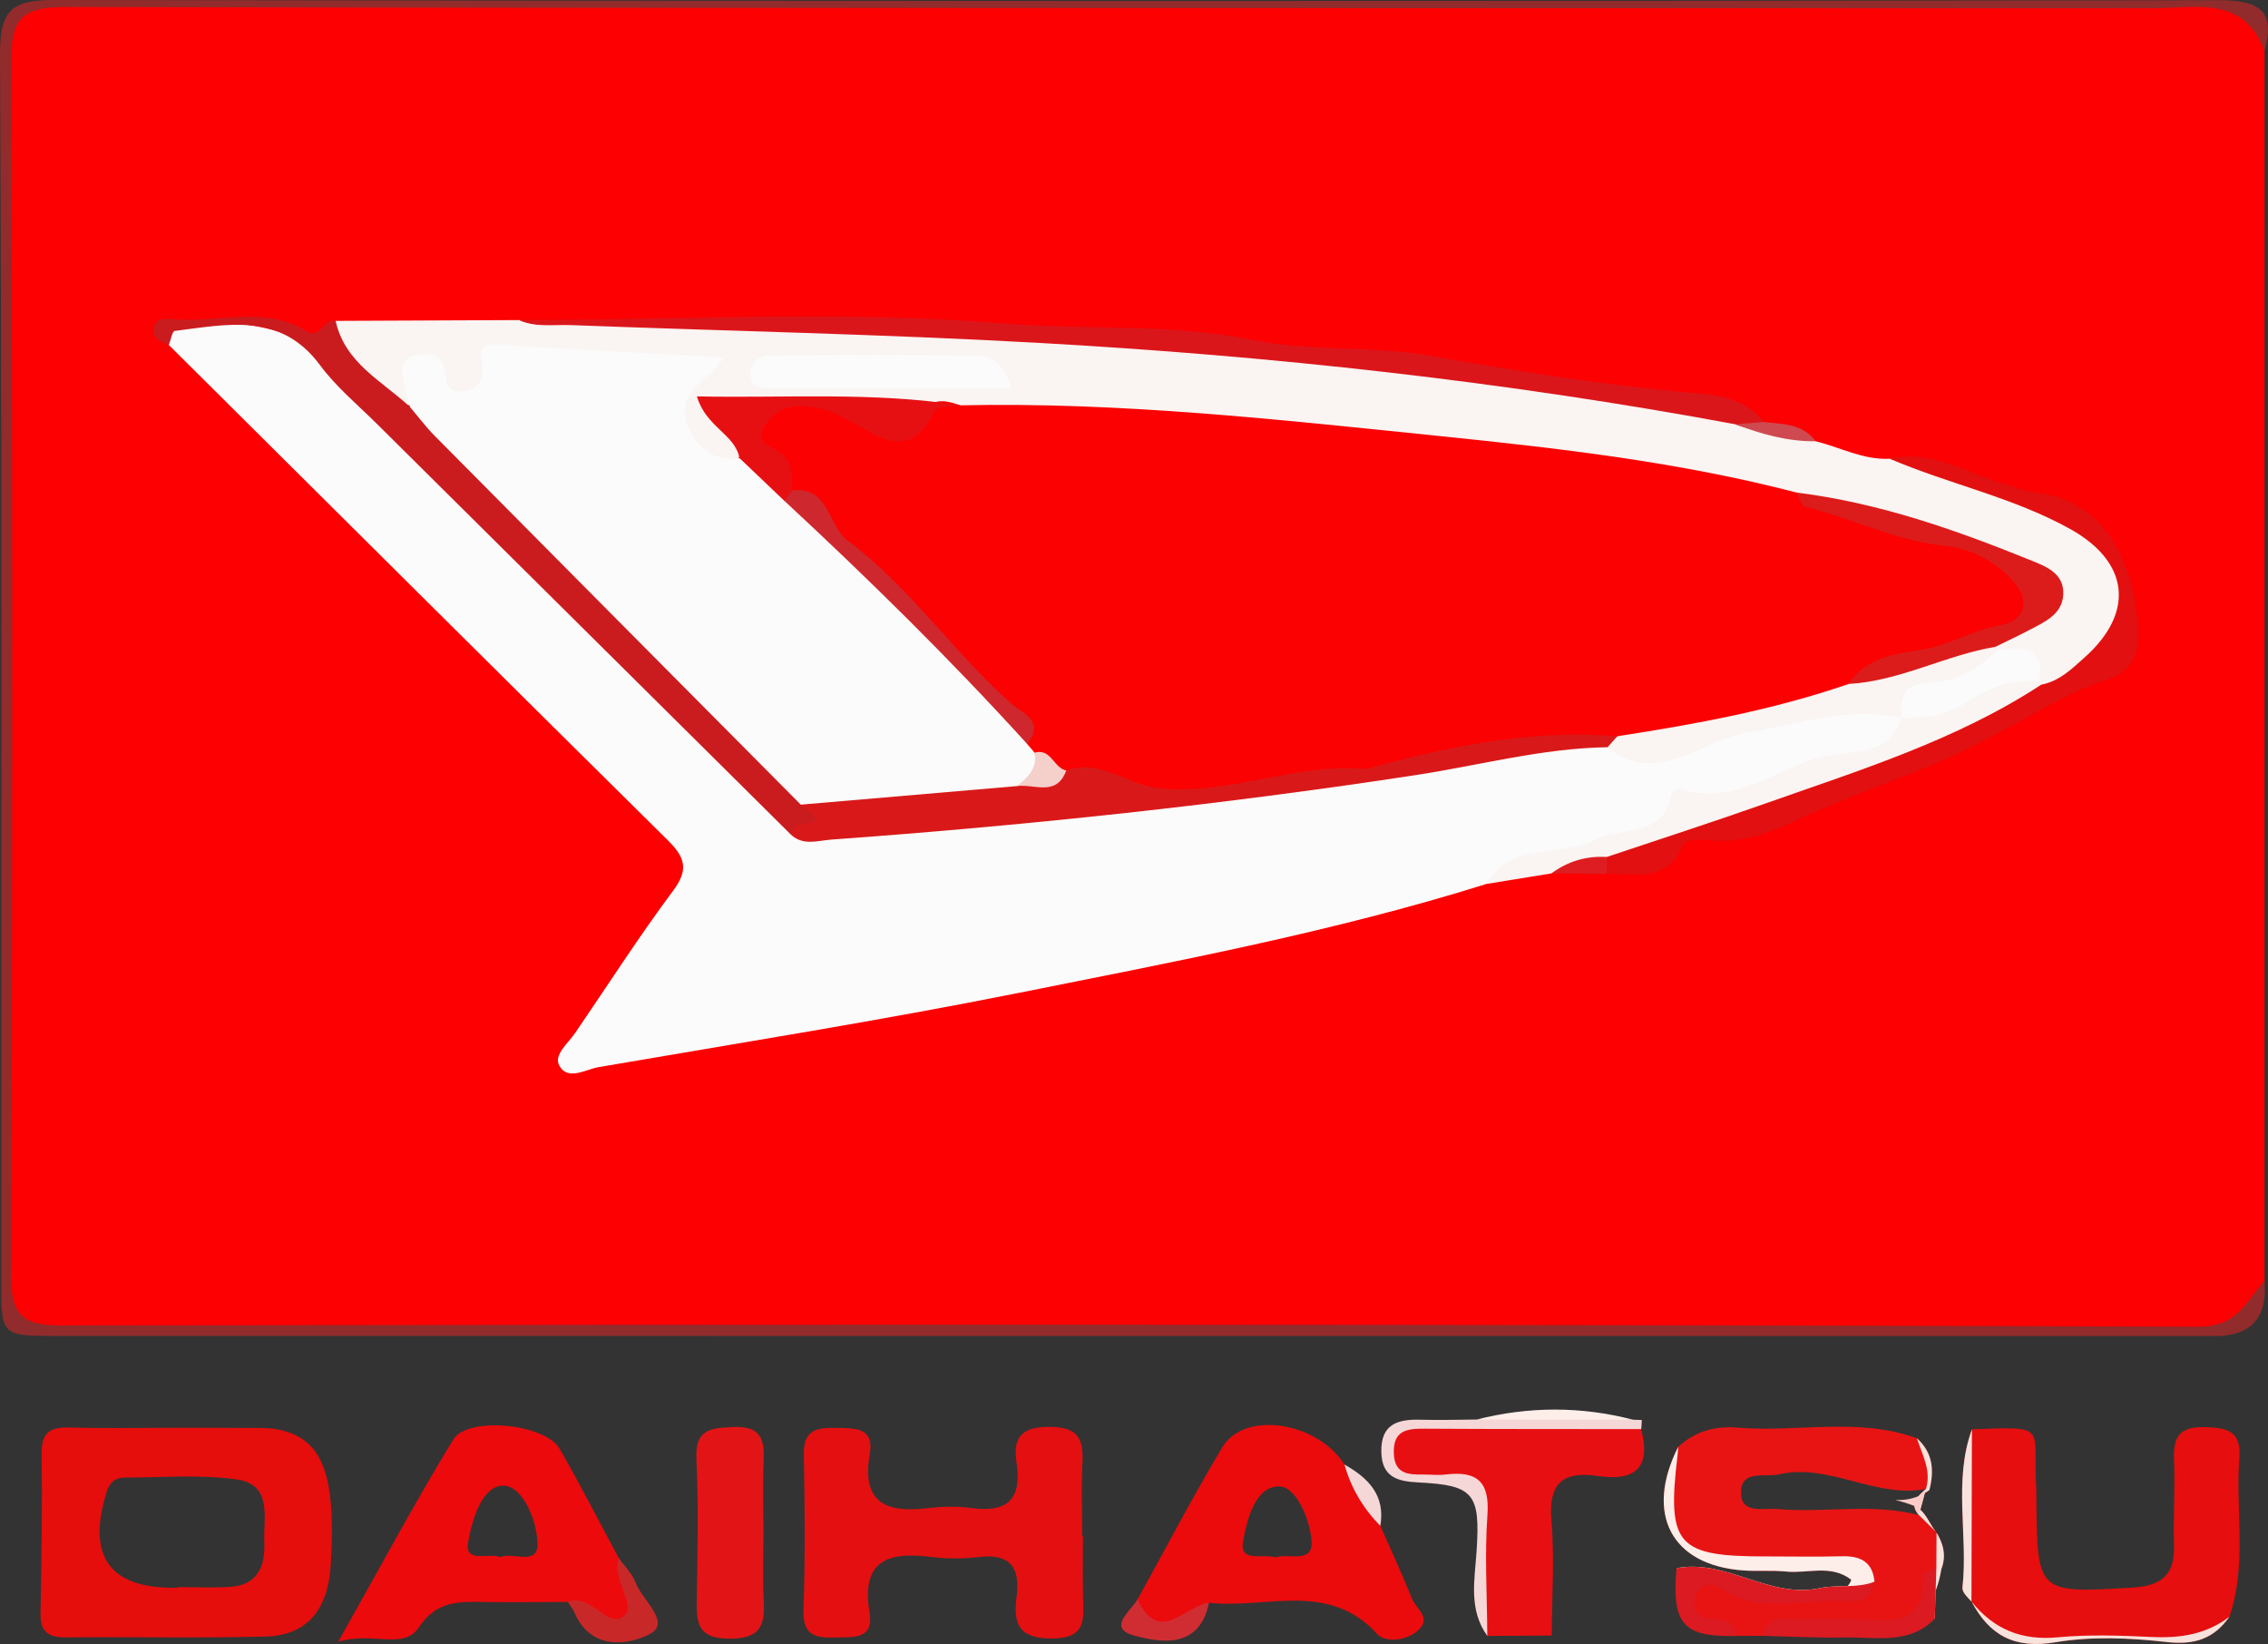 <?xml version="1.0" encoding="UTF-8"?><svg id="a" xmlns="http://www.w3.org/2000/svg" viewBox="0 0 884 640.73"><rect x="0" y="0" width="884" height="640.73" fill="#333333" stroke="none"/><defs><style>.b{fill:#fb0102;}.c{fill:#e81414;}.d{fill:#fafbfa;}.e{fill:#e60e0e;}.f{fill:#e61013;}.g{fill:#f8e2dc;}.h{fill:#dd1d21;}.i{fill:#d02d32;}.j{fill:#ec0a0d;}.k{fill:#e31416;}.l{fill:#fc0002;}.m{fill:#922b2b;}.n{fill:#f6d7d7;}.o{fill:#db1a21;}.p{fill:#d91919;}.q{fill:#fbfbfb;}.r{fill:#eb0b0c;}.s{fill:#e40f11;}.t{fill:#ce272d;}.u{fill:#faf4f2;}.v{fill:#c82928;}.w{fill:#fdeeea;}.x{fill:#e21010;}.y{fill:#f5cfca;}.z{fill:#e60d0d;}.aa{fill:#db161b;}.ab{fill:#ce4a50;}.ac{fill:#dc1c1b;}.ad{fill:#fdcbc7;}.ae{fill:#e80f12;}.af{fill:#ca1c1f;}</style></defs><path class="l" d="M882.67,19.89c0,159.8,0,319.6-.01,479.4-1.96,15.8-10.93,19.07-26.28,19.04-278.02-.54-556.04-.39-834.07-.39q-19.41,0-19.43-18.68c0-159.78,0-319.55,0-479.33q0-18.66,19.43-18.68c278.02,0,556.05,.14,834.07-.4,15.36-.03,24.33,3.26,26.29,19.05Z"/><path class="m" d="M882.67,19.89c-8.15-21.84-26.91-16.68-43.32-16.68-271.28-.09-542.57,.12-813.85-.49C7.88,2.67,4.26,7.9,4.32,24.44c.59,157.53,.59,315.07-.01,472.6-.06,15.92,4.93,19.54,19.97,19.52,277.47-.37,554.95-.52,832.42,.5,16.08,.06,18.54-10.22,25.97-17.77q1.7,21.4-19.23,21.42c-280.45-.01-560.89-.02-841.34-.05-21.75,0-21.63-.06-21.63-21.71C.5,339.63,.83,180.32,0,21.01-.09,3.06,5.36-.03,21.75,0,302.76,.5,583.77,.5,864.78,.09c15.66-.02,22.29,3.8,17.89,19.8Z"/><path class="z" d="M108.68,557.18c-3.26-.7-6.71-.63-10.09-.65-10.69-.08-21.39-.03-32.08-.05-12.95-.02-25.9,.28-38.84-.13-7.36-.23-11.56,1.2-11.44,9.9,.26,20.81-.01,41.63-.45,62.45-.16,7.59,3.32,9.52,10.2,9.45,25.89-.25,51.8,.35,77.67-.34,15.96-.43,24.23-10.44,25.26-27.88,2.1-35.41-3.09-49.1-20.23-52.75Zm-5.66,43.88c.4,9.43-2.62,16.79-13.52,17.42-6.7,.39-13.44,.07-20.17,.07v.26h-1.68c-25.13,.06-33.84-12.55-26.1-37.28,1.23-3.93,3.44-5.66,7.03-5.66,14.55-.02,29.3-1.27,43.59,.7,14.17,1.95,10.44,14.9,10.85,24.49Z"/><path class="s" d="M422.09,598.66c0,7.88-.11,15.75,.03,23.63,.14,8.54,1.65,16.22-12.1,16.29-13.38,.06-15.06-6.14-13.77-16.34,1.45-11.43-2.57-16.86-14.78-15.41-6.1,.73-12.45,.75-18.54-.04-16.78-2.16-27.41,1.34-24,21.71,1.75,10.47-6.24,9.51-13.16,9.69-7.56,.19-12.92-.46-12.6-10.53,.65-20.22,.57-40.48,.13-60.72-.22-9.93,5.24-10.56,12.83-10.44,7.24,.11,14.67-.08,12.89,10.07-3.37,19.32,6.53,23.17,22.75,21.2,5.55-.67,11.33-.79,16.85-.03,14.01,1.93,19.78-3.49,17.61-17.61-1.46-9.49,1.47-13.99,12.61-14.03,11.05-.04,13.54,4.29,13.06,13.87-.48,9.54-.1,19.12-.1,28.68,.09,0,.19,0,.28,0Z"/><path class="e" d="M868.95,630.11c-6.02,8.59-13.63,11.07-24.43,9.85-14.33-1.62-29.29-2.28-43.4,.09-15.94,2.68-25.66-2.66-32.69-15.88h0c-1.51-1.65-3.71-3.59-3.5-5.5,2.24-20.49-3.66-41.47,3.69-61.62,30.77-1.18,23.44-1.19,25.05,23.13,.07,1.12,.03,2.25,.04,3.37,.35,37.63,.34,37.37,37.4,35.2,11.07-.65,16.61-4.75,16.25-16.3-.35-11.22,.47-22.48,0-33.69-.39-9.23,2.62-12.89,12.43-12.57,8.83,.29,13.8,1.84,13.04,12.09-1.52,20.59,3.06,41.57-3.87,61.84Z"/><path class="c" d="M754.82,597.33l-.07-.16c-2.38-2.69-3.52-6.39-6.27-8.78-.55-.49-1.17-.91-1.88-1.28-.13-.05-.26-.11-.39-.16,.09,1.04,.59,2.19,1.7,3.51-18.2-4.71-36.77-.73-55.1-2.33-5.66-.49-14.53,2.2-14.21-6.89,.3-8.49,9.24-5.37,14.74-6.63,19.76-4.49,37.66,9.47,57.33,5.71-.98,.92-2.03,1.82-2.87,2.77,.82-.34,1.64-.74,2.45-1.22,.6-.34,1.19-.73,1.79-1.16,1.92-7.57,1.39-14.56-4.88-20.16-22.91-8.32-46.65-2.2-69.93-4.15-8.89-.74-16.55,1.49-23.12,7.49-13.17,26.18-2.67,46.14,25.34,48.17,5.55,.4,11.15-.13,16.65,.43,8.46,.87,17.53-2.92,25.47,3.19-.3,1.03-.8,1.86-1.47,2.47-.86,.8-2.01,1.23-3.37,1.2-14.36-.32-28.88,2.93-42.98-3.12-3.79-1.63-7.92-2.38-11.11-.94-2.3,1.03-4.1,3.2-4.96,7-1.97,8.79,3.8,11.91,11.64,12.3,2.88,.14,5.41,1.21,7.66,2.98h0s0,0,0,0c3.33,0,6.66-.01,9.99-.02,10.93-5.92,22.95-3.71,34.08-2.62,13.88,1.36,24.56-.65,30.67-9.75,1.04-1.54,1.94-3.27,2.71-5.23,.96-2.45,1.71-5.25,2.23-8.42,1.99-5.08,.85-9.75-1.86-14.21Z"/><path class="r" d="M550.47,623.32c-3.88-9.65-8.28-19.11-12.46-28.64-3.49-8.64-7.5-16.99-13.97-23.9-10.82-16.82-38.99-21.12-47.65-6.67-11.61,19.37-22.05,39.43-32.98,59.2-3.27,7.76,1.21,9.86,7.7,10.98,9.12,1.57,14.78-3.6,20.12-9.65,22.06,2.54,46.51-8.76,65.59,12.22,2.86,3.15,10.57,2.93,15.49-1.1,6.13-5.03-.27-8.58-1.83-12.44Zm-53.3-16.33c-4.82-1.61-14.17,2.19-12.69-6.14,1.5-8.48,4.74-21.66,14.11-21.55,6.74,.08,12.05,13.05,12.63,21.36,.63,9.04-9.09,4.46-14.05,6.33Z"/><path class="j" d="M245.21,619.75c-2.15-3.87-1.82-8.59-4.03-12.48-7.66-14.24-15.02-28.66-23.09-42.67-5.59-9.71-35.79-12.81-41.46-3.52-14.92,24.42-28.41,49.71-44.79,78.74,13.75-4.02,25.4,3.38,31.39-5.55,6.76-10.07,14.86-10.11,24.49-9.94,11.21,.2,22.43,.02,33.64,0,3.52,2.65,7.57,4.42,11.09,7.14,4.24,3.28,9.51,4.08,13.89,.94,6.03-4.31,1.16-8.53-1.13-12.68Zm-50.27-12.88c-4.57-1.92-14.03,2.76-12.46-5.99,1.54-8.58,5.4-22.15,13.97-21.85,7.39,.26,12.88,13.73,13.06,22.55,.19,8.97-9.66,3.08-14.57,5.3Z"/><path class="ae" d="M622.67,575.24c-13.23-1.99-19.22,2.65-17.98,17.22,1.26,14.88,.18,29.96,.13,44.96-8.38,.06-16.76,.11-25.13,.16-5.23-13.47-1.94-27.46-2.31-41.2-.5-18.26-2.19-20.34-19.98-21-2.8-.1-5.63,.18-8.4-.25-4.97-.77-8.59-3.52-8.26-8.76,.33-5.15,2.29-10.91,8.4-10.87,16.4,.11,32.82-1.65,49.23-2.25,6.43-.24,12.86-.29,19.28,.01,6.97,.32,13.94,1.08,20.9,2.48,.34,.07,.68,.13,1.01,.21,.04,.13,.09,.26,.13,.38-.01,.21-.02,.42-.03,.63,3.95,15.04-2.23,20.49-17.01,18.27Z"/><path class="k" d="M297.55,598.03c.02,8.44-.34,16.9,.11,25.32,.51,9.67-.77,15.33-13.27,15.31-13.11-.02-12.93-6.82-12.79-15.94,.26-18,.71-36.04-.16-54-.57-11.66,5.31-12.15,14.38-12.56,10.58-.47,12.21,4.56,11.83,13.19-.42,9.55-.1,19.13-.08,28.69Z"/><path class="w" d="M639.83,553.42c-.04,.97-.08,1.95-.12,2.92-.01,.21-.02,.42-.03,.63-.57-.42-.94-.82-1.12-1.22-.19-.41-.18-.81,.04-1.2,.42-.75,.83-1.13,1.23-1.13Z"/><path class="w" d="M730.64,616.45c-15.79,8.82-33.31,6.19-48.8,2.58-6.07-1.41-12.84-1.91-19.19-3.75-3.23-.93-6.35-2.2-9.22-4.1,19.47-3.72,36.16,11.99,55.94,7.77,3.47-.74,7.1-.69,10.73-.81,.67-.61,1.17-1.45,1.47-2.47-7.93-6.11-17.01-2.32-25.47-3.19-5.5-.56-11.1-.03-16.65-.43-28.01-2.03-38.51-21.99-25.34-48.17-.09,1.11-.13,2.22-.26,3.33-4.18,34.82-.23,39.38,34.08,39.38,10.04,0,20.08,.2,30.11-.06,7.18-.18,11.84,2.22,12.6,9.91Z"/><path class="n" d="M639.83,553.42c-.04,.97-.08,1.95-.12,2.92-.01,.21-.02,.42-.03,.63-28.12-.03-56.25,.02-84.36-.16-6.85-.04-12.34,.54-12.05,9.54,.26,8.27,5.75,8.37,11.66,8.33,2.81-.02,5.67,.34,8.43,0,12.01-1.5,17.36,2.45,16.4,15.7-1.13,15.65-.13,31.46-.05,47.2-7.4-10.3-4.91-21.86-4.17-33.17,1.46-22.28-1.08-25.6-22.63-26.65-8.26-.4-14.29-2.07-14.51-11.89-.23-10.94,6.48-12.82,15.38-12.56,7.25,.21,14.52-.03,21.77-.07,.01,0,.03,0,.04,0,20.28-2.23,40.56-2.35,60.84,.05,1.14,.04,2.28,.09,3.42,.14Z"/><path class="o" d="M730.64,616.45c-1.18,5.02-4.48,8.28-9.48,7.7-16.76-1.95-34.45,5.85-50.43-5.14-3.14-2.15-8-2.24-9.71,2.8-1.77,5.23,.2,8.8,6.12,9.18,4.63,.29,9.18,.47,9.86,6.58h0c-20.92,.58-25.44-4.48-23.57-26.37,19.47-3.72,36.16,11.99,55.94,7.77,3.47-.74,7.1-.69,10.73-.81,3.56-.11,7.12-.38,10.54-1.7Z"/><path class="g" d="M754.82,597.33c2.72,4.46,3.85,9.13,1.86,14.21-.52,3.17-1.27,5.97-2.23,8.42-.11,3.65-.23,7.3-.34,10.95-1.11-1.92-1.9-3.83-2.37-5.72-1.21-4.87-.29-9.67,2.99-14.4,.03-4.49,.06-8.97,.08-13.46Z"/><path class="g" d="M768.6,557.05c-.06,22.38-.12,44.75-.18,67.13h-.01c-1.51-1.65-3.71-3.59-3.5-5.5,2.24-20.49-3.66-41.47,3.69-61.62Z"/><path class="o" d="M754.74,610.78c-.09,3.06-.19,6.11-.28,9.17-.11,3.65-.23,7.3-.34,10.95-10.06,10.25-23.02,7.02-35.1,7.28-10.67,.23-21.35-.39-32.03-.64,1.54-8.13,8.01-6.2,13.28-6.33,7.81-.19,15.62-.15,23.43-.01,12.63,.23,26.93,3.18,25.66-17.36-.06-.91,3.5-2.03,5.37-3.06Z"/><path class="g" d="M868.95,630.11c-6.02,8.59-13.63,11.07-24.43,9.85-14.33-1.62-29.29-2.28-43.4,.09-15.94,2.68-25.66-2.66-32.69-15.88,8.67,10.83,19.55,15.29,33.7,13.94,12.2-1.16,24.62-.67,36.9-.11,10.97,.5,21.04-1.11,29.93-7.9Z"/><path class="v" d="M221.36,624.35c9.06-3.7,15.81,11.32,22.17,5.13,4.34-4.23-5.12-14.07-2.35-22.2,2.22,3.11,5.21,5.94,6.5,9.4,2.56,6.87,13.98,15.62,5.83,20.03-8.23,4.45-23.1,6.8-29.55-8.12-.65-1.5-1.73-2.83-2.6-4.23Z"/><path class="i" d="M443.4,623.32c8.43,18.18,18.48,2.37,27.82,1.33-3.63,17.74-18.01,15.81-29.05,12.81-10.86-2.95-1.53-9.43,1.23-14.14Z"/><path class="w" d="M636.41,553.28c-20.29-.01-40.58-.03-60.87-.04,20.3-5.15,40.59-5.21,60.87,.04Z"/><path class="g" d="M754.75,597.16c-2.28-2.23-4.56-4.47-6.84-6.7-1.11-1.32-1.61-2.47-1.7-3.51-.13-1.47,.57-2.71,1.59-3.86h0c.84-.95,1.89-1.85,2.87-2.77,2.25-7.2-1.48-13.34-3.52-19.77,6.28,5.61,6.8,12.59,4.88,20.16-.59,.43-1.19,.82-1.79,1.16-.59,2.17-1.18,4.34-1.77,6.51,2.75,2.39,3.89,6.09,6.27,8.78Z"/><path class="n" d="M538.01,594.69c-6.67-6.79-11.42-14.7-13.97-23.9,9.33,5.24,16.01,12.03,13.97,23.9Z"/><path class="q" d="M579.32,344.52c-59.52,18.64-120.75,30.13-181.74,42.34-54.53,10.92-109.5,19.63-164.33,29.05-5.06,.87-11.9,5.42-15.24-.59-2.33-4.18,3.41-8.7,6.19-12.76,12.68-18.53,24.78-37.49,38.2-55.46,6.22-8.32,4.5-13.08-2.1-19.61-64.96-64.2-129.69-128.65-194.48-193.02-4.69-6.19-.56-7.75,4.57-8.17,25.25-2.02,47.55,.88,67.16,21.37,51.25,53.54,104.45,105.22,156.92,157.6,5.94,5.93,11.42,12.46,19.29,16.12,19.19,2.97,37.97-1.46,56.89-2.92,67.43-5.23,134.43-14.17,201.37-23.55,18.67-2.62,36.64-10.36,56.04-7.41,10.75,3.38,19.84,1.6,31.28-2.01,20.67-6.53,42.51-11.28,64.33-14.19,6.85-.91,12.82,3.32,17.79,8.18,3.03,11.97-6.52,15.5-14.03,16.6-23.45,3.47-45.13,13.3-67.4,19.98-16.76,5.02-33.21,14.26-50.8,19.27-10.02,2.86-21.62,.67-29.9,9.17Z"/><path class="u" d="M130.83,125.06c23.85-.11,47.7-.21,71.55-.32,5.94,2.57,12.22,1.52,18.32,1.4,55.07-1.11,110.44-1.68,165.03,3.11,38.09,3.34,76.69,1.27,114.67,9.56,23.21,5.07,47.77,3.07,71.74,6.99,34.02,5.55,68.37,9.23,102.21,16.05,10.98,3.82,22.49,5.93,33.36,10.13,9.59,2.34,18.55,7.35,28.82,6.8,25.49,5.62,50.82,12.66,73.57,25.24,25.71,14.21,24.85,43.07-.2,59.01-3.24,2.06-6.07,5.1-10.25,5.35-1.62,.01-3.19-.36-4.65-1.07-3.26-6.94-8.82-11.13-16.15-13.17-1.16-1.21-1.49-2.62-1.14-4.24,1.9-3.74,5.34-5.64,8.95-7.12,5.32-2.19,11.03-4.64,10.73-11.2-.3-6.54-6.71-8.53-11.7-10.6-28.85-11.98-58.49-21.36-89.57-25.8-76.58-15.17-154.03-22.59-231.7-29.07-29.68-2.47-59.37-1.09-88.91-3.95-30.27-5.39-60.65-1.71-90.66-2.51-2.51,7.87,4.79,11.06,4.51,16.69-5.74,9.33-12.35,5.24-18.01,.44-6.92-5.87-9.67-13.8-6.73-22.75,1.43-4.36,5.24-7.2,10.24-11.47-20.7,1.17-39.59-3.59-58.74-2.73-10.56,.48-21.37-2.35-29.24,11.88-6.46,11.7-14.54-1.45-20.83-6.75-6.44,2.79-1.88,9.71-5.52,13.26-17.25-3.72-31.88-20.06-29.71-33.18Z"/><path class="af" d="M130.83,125.06c3.56,16.44,18.1,23.4,28.96,33.53,6.2,.6,9.72,5.3,13.61,9.21,47.53,47.7,95.63,94.85,142.7,143.02,9.15,10.58,9.1,10.68-8.06,14.22-53.7-53.26-107.42-106.52-161.1-159.81-7.55-7.5-15.93-14.43-22.2-22.91-15.38-20.8-36.21-15.88-56.65-13.34-.97,.12-1.53,3.59-2.28,5.49-3.28-1.21-6.68-2.89-5.93-6.89,.61-3.23,4.16-3.58,6.91-3.29,17.51,1.84,35.9-5.54,52.59,4.76,5.7,3.52,6.76-5.2,11.45-4Z"/><path class="x" d="M795.66,266.82c6.99-1.29,11.93-6.19,16.82-10.55,19.72-17.58,17.46-37.28-5.6-50.11-22.16-12.33-47.18-17.47-70.32-27.37,16.32-3.75,29.98,5.5,44.55,9.74,4.11,1.19,8.06,3.02,12.52,3.49,25.64,2.7,37.35,25.18,39.57,50.04,1.98,22.24-9.14,20.83-22.2,26.75-17.39,7.89-33.98,18.98-51.26,26.47-19.92,8.63-40.81,15.64-60.64,24.95-10.69,5.02-21.48,8.59-33.57,7.15-3.15-.38-8.81,.09-9.42,1.67-5.88,15.24-18.65,11.22-29.92,11.5-1.91-2.26-2.06-4.74-.96-7.39,27.27-15.62,57.88-22.67,87.23-32.59,22.87-7.73,43.85-19.02,65.9-28.19,5.64-2.35,10.83-5.87,17.3-5.56Z"/><path class="aa" d="M676.44,165.37c-90.05-16.76-180.94-26.71-272.32-31.78-60.54-3.36-121.19-4.6-181.79-6.89-6.66-.25-13.52,.99-19.94-1.96,63-.07,126.32-3.81,188.91,1.32,32.18,2.63,65-.07,96.24,6.32,23.42,4.79,46.69,2.22,69.4,6.22,32.63,5.74,65.11,11.03,98.16,14.13,9.91,.93,24.2,.87,32.31,11.73-3.4,3.4-7.17,2.43-10.98,.91Z"/><path class="u" d="M795.66,266.82c-33.15,21.71-70.69,33.3-107.57,46.34-20.49,7.24-41.19,13.91-61.8,20.83-6.33,5.06-14.79,2.96-21.6,6.4-8.46,1.38-16.92,2.76-25.37,4.13,9.8-16.7,29.05-10.07,42.77-17.26,10.08-5.28,26.03-.48,29.31-17.44,.2-1.05,2.82-2.71,3.74-2.4,21.69,7.35,37.93-9.1,57.03-12.85,11.05-2.17,24.27-.06,28.97-14.72,.62-.63,1.24-1.27,1.85-1.91,10.03-3.55,19.98-7.25,29.51-12.1,7.21-3.68,14.77-5.66,22.16-.04l1,1.02Z"/><path class="ab" d="M676.44,165.37c3.66-.3,7.31-.6,10.97-.9,7.37,.86,15.18,.54,20.3,7.51-10.91,.11-21.19-2.77-31.27-6.61Z"/><path class="h" d="M604.69,340.39c6.43-4.74,13.63-6.87,21.6-6.4-.03,2.19-.07,4.37-.11,6.56-7.17-.05-14.33-.11-21.5-.16Z"/><path class="ad" d="M750.68,580.32c-.14,.52-.28,1.03-.42,1.55-.59,2.17-1.18,4.34-1.77,6.51-.19,.69-.38,1.39-.57,2.08-1.11-1.32-1.61-2.47-1.7-3.51-2.5-.99-5.02-1.75-7.57-2.34,3.07,.12,6.13-.27,9.15-1.52h0c.84-.95,1.89-1.85,2.87-2.77Z"/><path class="p" d="M308.04,325.04c1.05-1.21,2.02-3.36,3.17-3.47,13.57-1.25,2.97-5.09,.92-7.98,5.69-5.92,13.44-4.63,20.45-5.69,20.43-3.11,41.09-4.02,61.63-6.01,8.6,1.04,16.78-.1,24.31-4.72,6.06-1.89,12.7-3.06,17.96,.43,7.76,5.16,15.95,4.28,24.25,4.21,26.37-.22,51.75-7.71,77.75-10.54,24.38-2.65,47.98-11.02,72.86-9.66,6.65,.36,13.59-.34,19.01,4.88,.02,2.6,2.11,6.88-3.79,4.73-25.31,.36-49.74,7.04-74.55,10.83-75.67,11.57-151.69,19.66-228.01,25.17-5.27,.38-11.23,2.61-15.97-2.19Z"/><path class="u" d="M626.57,291.22c1.28-1.43,2.57-2.86,3.85-4.29,18.93-12.06,41.73-10.16,62.14-17.06,8.88-3,18.29-4.72,27.42-7.17,13.87-1.61,26.79-6.95,40.23-10.27,5.77-1.43,11.61-4.64,17.53-.34l.83,1.14c-1.26,11.5-11.46,12.73-19.3,15.59-6.99,2.55-13.65,4.75-18.14,11.03,0,0,0,0,0,0-21.07-4.83-40.39,2.41-60.74,5.76-17.08,2.82-34.62,21.2-53.83,5.61Z"/><path class="b" d="M720.51,266.57c-29.28,10.11-59.59,15.67-90.09,20.37-32.71-2.73-64.27,3.6-95.55,12.14-1.07,.29-2.21,.72-3.27,.62-27.26-2.4-53.04,10.6-80.53,7.41-12.09-1.4-22.35-11.61-35.48-6.83-5.65,.64-9.81-2.84-14.4-5.16-1.89-1.52-2.92-3.51-3.28-5.88-.35-6.9-5.54-10.72-9.79-15.02-24.52-24.83-49.64-49.09-71.96-76.02-2.42-2.92-7.06-3.37-9.5-6.7-2.86-4.84-5.65-9.67-8.87-14.32-7.6-10.96-3.51-19.24,10.05-20.44,8.4-.74,16.95-.78,24.77,3.32,9.92,5.2,19.42,9.13,28.88-1.38,3.24-3.6,8.39-2.3,12.79-.71,62.52-1.36,124.52,5.6,186.53,11.94,46.9,4.8,93.77,10.15,139.57,22.09,23.81,10.7,50.31,12.91,74.19,23.41,1.51,.66,3.3,.65,4.8,1.43,7.48,3.87,12.82,10.13,12.88,18.3,.06,8.82-8.76,11.04-15.16,13.02-16.89,5.23-33.77,10.58-50.87,15.13-2.25,.6-4.07,1.72-5.71,3.28Z"/><path class="d" d="M400.32,289.91c.98,1.14,1.95,2.29,2.93,3.43,5.69,8.51-.03,11.05-6.82,13.02-28.1,2.41-56.2,4.82-84.3,7.24-47.56-47.88-95.13-95.74-142.64-143.68-3.49-3.52-6.48-7.53-9.7-11.32-.94-3.78-2.1-7.51-2.76-11.33-.72-4.17-.13-8.2,5.07-8.87,3.75-.49,7.95-1.33,10.39,3.12,2.29,4.17-.6,12.78,8.99,10.73,7.68-1.64,6.83-6.98,6.02-12.96-.42-3.09,1-5.48,6.04-5.11,24.66,1.84,49.38,2.89,74.07,4.23,4.82,.26,9.65,.58,14.51,.88-5.15,9.03-19.84,13.07-13.67,27.33,3.68,8.51,10.04,13.14,19.77,11.92,8.79,2.25,13,10.17,19.28,15.53,14.74,10.34,26.21,24.17,38.78,36.77,14.65,14.7,29.44,29.27,43.85,44.2,4.22,4.37,9.67,7.94,10.18,14.87Z"/><path class="ac" d="M720.51,266.57c6.51-10.1,17.86-11.76,27.82-13.25,11.08-1.65,20.33-7.69,31.3-9.64,8.48-1.51,13.1-8.7,4.37-17.87-7.26-7.63-16.13-12.03-25.75-13.03-19.25-2-36.37-10.81-54.78-15.32-1.39-.34-2.08-3.58-3.1-5.47,31.73,3.92,61.58,14.39,90.99,26.3,6.08,2.46,13.27,5.14,12.84,13.42-.4,7.72-7.19,10.66-13.11,13.77-4.4,2.31-8.9,4.41-13.36,6.61-19.48,3.26-37.22,13.36-57.23,14.47Z"/><path class="f" d="M305.72,195.19c-5.83-5.55-11.66-11.1-17.49-16.66-1.84-9.45-12.97-11.91-16.6-24.04,34.84,.72,68.74-1.84,102.63,3.47-3.67,.92-8.78-.5-10.7,3.4-8.39,17.03-19.81,10.05-30.46,3.77-7.42-4.38-14.53-7.47-23.4-6.71-5.86,.5-9.45,3.99-11.95,8.01-3.56,5.72,2.41,7.42,5.87,9.72,5.63,3.74,5.06,9.44,5.16,14.99,1.72,3.41,.32,4.48-3.05,4.06Z"/><path class="d" d="M394.31,151.35c-32.01,0-63.16,.02-94.32-.03-3.47,0-7.18-.57-7.43-4.94-.27-4.62,2.89-7.83,7.11-7.87,27.52-.26,55.04-.45,82.55,.17,5.39,.12,9.71,4.9,12.09,12.66Z"/><path class="q" d="M741.14,279.86c-.71-8.29,.82-13.51,11.37-13.87,9.94-.33,18.88-5.41,26.06-12.76,9.22-.74,19.01-2.21,16.09,12.57-11.25-1.77-21.2,3.41-29.65,8.78-8,5.08-15.59,5.09-23.87,5.27Z"/><path class="y" d="M396.43,306.35c4.14-3.36,8.01-6.87,6.82-13.02,6.45-1.84,7.45,6.02,12.34,6.95-3.75,10.36-12.41,5.19-19.16,6.07Z"/><path class="t" d="M305.72,195.19c1.02-1.35,2.03-2.7,3.05-4.05,14.56-1.73,13.74,13.63,21.61,19.51,24.28,18.14,41.28,43.71,63.9,63.65,3.84,3.39,13.44,6.9,6.05,15.61-30.04-33.07-61.86-64.35-94.6-94.72Z"/></svg>